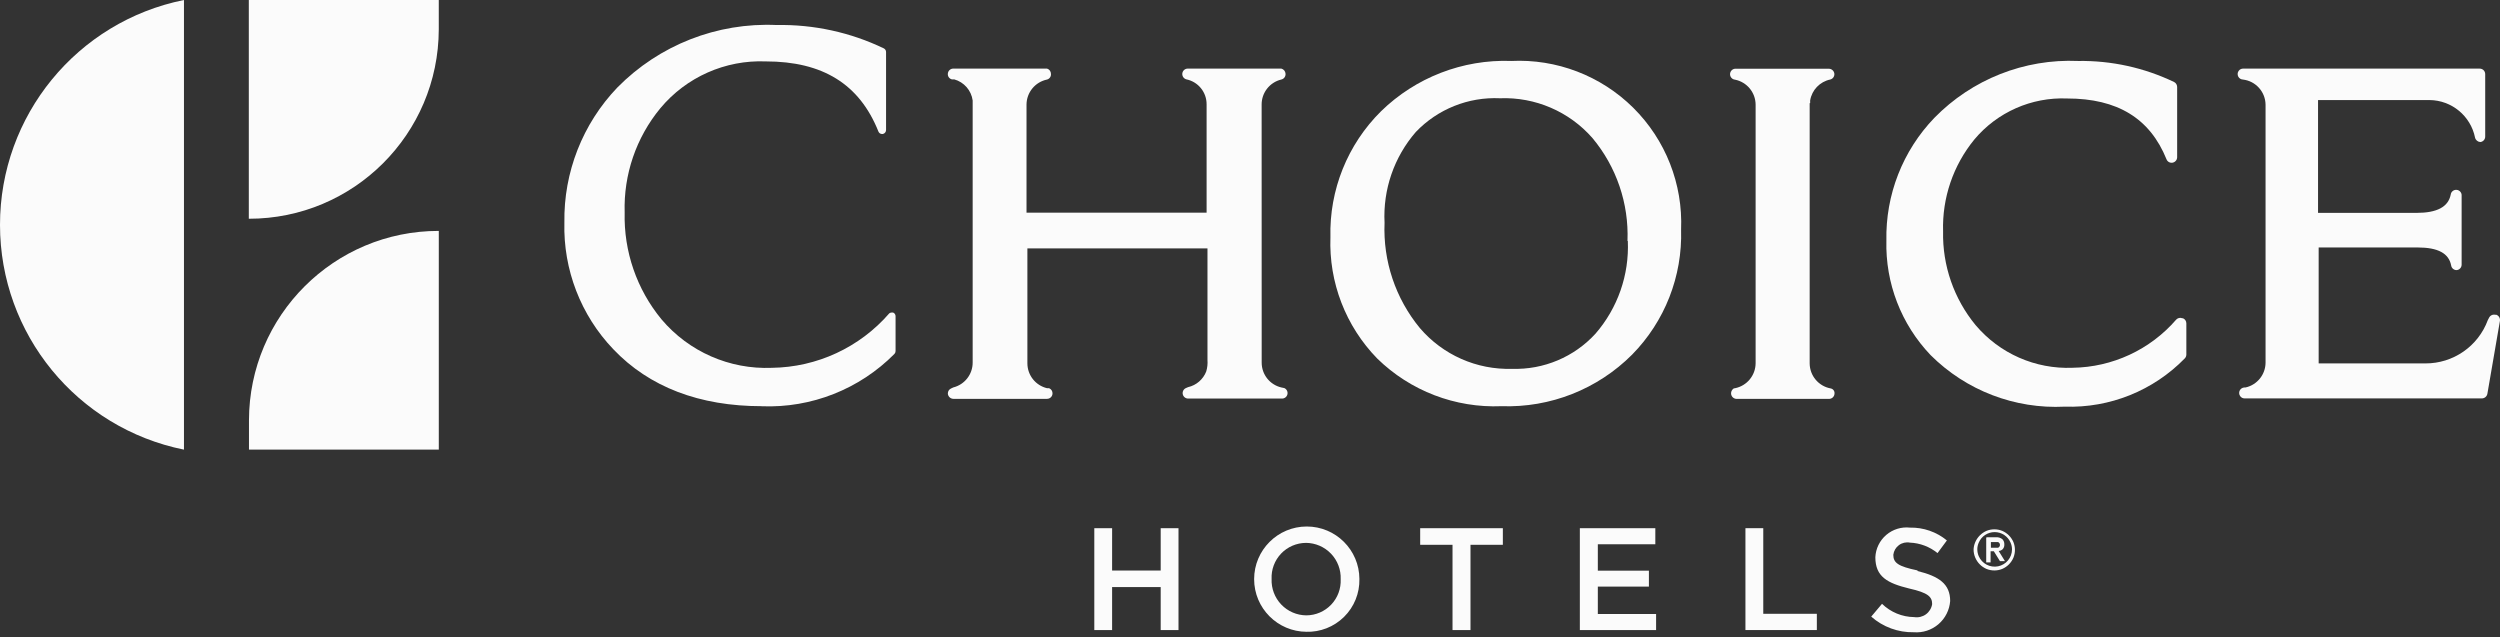 <?xml version="1.0" encoding="UTF-8"?> <svg xmlns="http://www.w3.org/2000/svg" width="208" height="53" viewBox="0 0 208 53" fill="none"><rect x="0" y="0" width="208" height="53" fill="#333333" stroke="none"/><path d="M20.701 0V18.2C29.413 18.207 36.486 11.157 36.506 2.444V0H20.701Z" fill="#fbfbfb"></path><path d="M36.508 37.409V19.211C27.798 19.204 20.73 26.255 20.715 34.965V37.409H36.508Z" fill="#fbfbfb"></path><path d="M15.306 37.41C6.403 35.613 0 27.789 0 18.705C0 9.621 6.403 1.797 15.306 0V37.41Z" fill="#fbfbfb"></path><path d="M63.387 33.795C58.188 33.795 54.015 32.197 51.025 29.054C48.319 26.223 46.854 22.428 46.957 18.512C46.89 14.335 48.474 10.3 51.363 7.282C54.842 3.748 59.657 1.858 64.609 2.082C67.697 2.023 70.755 2.689 73.538 4.027C73.649 4.085 73.72 4.2 73.72 4.326V10.825C73.716 10.984 73.603 11.119 73.447 11.149H73.382C73.25 11.148 73.132 11.066 73.084 10.942C71.507 6.993 68.442 5.109 63.712 5.109C60.341 4.974 57.098 6.415 54.939 9.008C52.929 11.444 51.875 14.527 51.972 17.681C51.89 20.918 52.979 24.076 55.04 26.573C57.312 29.261 60.699 30.748 64.217 30.603C67.973 30.556 71.53 28.905 73.992 26.066C74.048 26.026 74.116 26.002 74.187 26.002H74.303C74.432 26.052 74.515 26.177 74.511 26.314V29.212C74.51 29.3 74.477 29.384 74.417 29.446C71.51 32.38 67.508 33.961 63.381 33.8" fill="#fbfbfb"></path><path d="M125.713 5.07C121.691 4.933 117.786 6.445 114.903 9.256C112.114 12.017 110.59 15.808 110.692 19.732C110.553 23.489 111.962 27.14 114.587 29.831C117.339 32.522 121.079 33.956 124.924 33.795C128.984 33.935 132.92 32.382 135.79 29.506C138.512 26.742 139.985 22.984 139.867 19.107C140.025 15.318 138.58 11.638 135.887 8.967C133.193 6.297 129.501 4.884 125.713 5.073M135.435 20.055C135.557 22.874 134.593 25.631 132.745 27.762C130.969 29.704 128.433 30.771 125.803 30.687C122.866 30.777 120.045 29.53 118.135 27.296C116.108 24.838 115.061 21.718 115.195 18.534C115.054 15.776 115.986 13.069 117.795 10.982C119.614 9.077 122.169 8.053 124.8 8.175C127.734 8.062 130.562 9.28 132.495 11.489C134.491 13.882 135.527 16.928 135.407 20.041" fill="#fbfbfb"></path><path d="M150.605 8.579C150.599 8.505 150.599 8.431 150.605 8.357C150.748 7.486 151.415 6.792 152.281 6.615C152.495 6.559 152.639 6.355 152.619 6.135C152.593 5.901 152.398 5.723 152.164 5.719H144.442C144.322 5.706 144.202 5.743 144.107 5.819C144.013 5.897 143.955 6.008 143.942 6.128C143.93 6.249 143.966 6.369 144.044 6.463C144.12 6.558 144.231 6.617 144.352 6.628C145.345 6.827 146.062 7.696 146.067 8.708V30.22C146.062 31.233 145.345 32.102 144.352 32.3C144.276 32.3 144.203 32.335 144.157 32.395C144.065 32.494 144.018 32.625 144.026 32.759C144.046 32.997 144.242 33.182 144.481 33.188H152.176C152.428 33.188 152.632 32.984 152.632 32.732C152.649 32.53 152.507 32.35 152.307 32.316C151.303 32.13 150.572 31.258 150.564 30.236V8.579" fill="#fbfbfb"></path><path d="M181.566 26.478C181.389 26.407 181.185 26.453 181.058 26.594C178.888 29.098 175.752 30.554 172.44 30.598C169.346 30.726 166.367 29.416 164.369 27.049C162.564 24.857 161.605 22.091 161.665 19.251C161.58 16.474 162.504 13.758 164.265 11.607C166.168 9.333 169.021 8.071 171.985 8.194C176.17 8.194 178.874 9.845 180.252 13.251C180.33 13.455 180.544 13.574 180.759 13.535C180.979 13.493 181.137 13.303 181.139 13.08V7.243C181.14 7.07 181.046 6.909 180.892 6.827C178.399 5.63 175.663 5.03 172.898 5.073C168.421 4.88 164.073 6.6 160.94 9.805C158.304 12.542 156.868 16.218 156.948 20.018C156.856 23.556 158.181 26.984 160.626 29.544C163.575 32.488 167.631 34.046 171.792 33.833C175.536 33.959 179.16 32.501 181.774 29.818C181.856 29.735 181.902 29.623 181.904 29.506V26.906C181.907 26.719 181.793 26.548 181.62 26.478" fill="#fbfbfb"></path><path d="M207.628 26.192C207.406 26.133 207.175 26.243 207.082 26.452L206.987 26.632C206.184 28.808 204.106 30.248 201.787 30.236H192.913V20.589H201.142C202.857 20.589 203.741 21.083 203.936 22.084C203.968 22.309 204.164 22.476 204.391 22.473C204.627 22.454 204.809 22.255 204.807 22.018V16.299C204.834 16.047 204.651 15.823 204.399 15.796C204.149 15.77 203.923 15.953 203.897 16.204C203.69 17.218 202.754 17.712 201.052 17.712H192.861V8.325H202.141C203.983 8.343 205.561 9.648 205.925 11.454C205.976 11.659 206.155 11.806 206.366 11.818C206.597 11.791 206.771 11.595 206.769 11.363V6.163C206.768 5.912 206.565 5.709 206.314 5.709H186.674C186.509 5.691 186.347 5.766 186.253 5.903C186.158 6.039 186.144 6.217 186.219 6.366C186.293 6.515 186.443 6.612 186.61 6.618C187.675 6.743 188.482 7.638 188.494 8.711V30.172C188.489 31.163 187.799 32.02 186.83 32.238H186.736C186.569 32.245 186.419 32.341 186.345 32.49C186.271 32.639 186.284 32.817 186.379 32.953C186.473 33.091 186.635 33.164 186.8 33.147H206.497C206.722 33.144 206.914 32.98 206.951 32.758L207.994 26.7C208.03 26.47 207.892 26.248 207.67 26.18" fill="#fbfbfb"></path><path d="M104.968 8.695C104.966 7.706 105.643 6.845 106.606 6.616C106.827 6.566 106.976 6.361 106.957 6.136C106.947 5.931 106.805 5.758 106.606 5.707H98.807C98.579 5.714 98.392 5.887 98.368 6.114C98.345 6.34 98.492 6.549 98.712 6.604C99.696 6.808 100.397 7.68 100.389 8.684V17.692H85.406V8.8V8.696C85.415 7.689 86.126 6.822 87.114 6.618C87.322 6.561 87.46 6.363 87.439 6.148C87.441 5.945 87.308 5.765 87.114 5.707H79.315C79.074 5.706 78.874 5.894 78.86 6.136C78.84 6.354 78.985 6.553 79.197 6.604H79.392C80.208 6.83 80.811 7.52 80.926 8.358V30.038V30.168C80.926 31.145 80.261 31.996 79.314 32.234L79.145 32.313C78.966 32.384 78.852 32.561 78.861 32.754C78.881 32.992 79.077 33.177 79.316 33.183H87.114C87.356 33.183 87.555 32.995 87.569 32.754C87.584 32.556 87.469 32.373 87.285 32.299H87.116C86.158 32.071 85.482 31.217 85.479 30.233V20.668H100.462V29.948C100.487 30.273 100.451 30.599 100.357 30.91C100.1 31.566 99.536 32.053 98.849 32.21L98.667 32.288C98.469 32.376 98.359 32.592 98.407 32.805C98.455 33.016 98.645 33.165 98.862 33.16H106.661C106.877 33.164 107.067 33.016 107.114 32.805C107.162 32.593 107.054 32.378 106.857 32.289L106.609 32.237C105.649 32.013 104.971 31.157 104.972 30.171L104.968 8.695Z" fill="#fbfbfb"></path><path d="M92.527 47.469H96.57V43.945H98.051V52.42H96.57V48.846H92.527V52.42H91.046V43.945H92.528L92.527 47.469Z" fill="#fbfbfb"></path><path d="M108.712 52.565C106.296 52.558 104.342 50.596 104.344 48.18C104.347 45.766 106.303 43.808 108.718 43.805C111.133 43.802 113.095 45.755 113.102 48.172C113.128 49.354 112.667 50.494 111.825 51.325C110.984 52.156 109.839 52.604 108.657 52.565M108.657 45.168C107.875 45.171 107.127 45.493 106.587 46.059C106.048 46.627 105.762 47.388 105.797 48.17C105.766 48.957 106.055 49.725 106.599 50.295C107.143 50.866 107.895 51.192 108.685 51.198C109.467 51.196 110.215 50.873 110.754 50.307C111.294 49.74 111.579 48.978 111.545 48.196C111.576 47.408 111.287 46.64 110.743 46.07C110.198 45.499 109.446 45.173 108.657 45.167" fill="#fbfbfb"></path><path d="M120.85 52.42V45.325H118.159V43.945H125.037V45.325H122.345V52.422L120.85 52.42Z" fill="#fbfbfb"></path><path d="M132.939 48.807V51.083H137.787V52.422H131.443V43.945H137.723V45.285H132.939V47.48H137.189V48.808L132.939 48.807Z" fill="#fbfbfb"></path><path d="M145.221 52.42V43.945H146.704V51.068H151.161V52.42H145.221Z" fill="#fbfbfb"></path><path d="M159.537 47.508C161.332 47.951 162.254 48.588 162.254 50.004C162.199 50.751 161.848 51.445 161.28 51.933C160.711 52.421 159.972 52.662 159.225 52.603C157.924 52.629 156.662 52.164 155.686 51.303L156.584 50.238C157.301 50.936 158.26 51.332 159.261 51.343C159.602 51.398 159.952 51.316 160.233 51.114C160.513 50.911 160.701 50.605 160.755 50.264C160.755 49.653 160.418 49.316 158.845 48.964C157.039 48.522 156.029 47.989 156.029 46.364C156.061 45.646 156.39 44.973 156.937 44.505C157.484 44.038 158.199 43.819 158.914 43.898C160.031 43.876 161.119 44.254 161.981 44.964L161.202 46.017C160.55 45.486 159.743 45.181 158.902 45.146C158.583 45.086 158.253 45.161 157.992 45.354C157.731 45.546 157.562 45.837 157.524 46.16C157.524 46.824 157.914 47.121 159.54 47.46" fill="#fbfbfb"></path><path d="M164.2 45.779C164.2 45.547 164.25 45.316 164.343 45.103C164.433 44.895 164.562 44.706 164.722 44.545C164.883 44.385 165.072 44.257 165.28 44.165C165.698 43.998 166.164 43.998 166.58 44.165C167.002 44.346 167.337 44.681 167.516 45.101C167.685 45.518 167.685 45.984 167.516 46.401C167.338 46.823 167.002 47.159 166.58 47.337C166.163 47.504 165.699 47.504 165.28 47.337C164.86 47.157 164.525 46.822 164.344 46.401C164.25 46.185 164.201 45.95 164.202 45.714M164.514 45.714C164.514 45.906 164.554 46.095 164.63 46.272C164.9 46.899 165.573 47.251 166.242 47.117C166.911 46.981 167.394 46.395 167.4 45.714C167.399 45.521 167.359 45.331 167.283 45.154C167.059 44.619 166.535 44.27 165.955 44.27C165.375 44.27 164.851 44.619 164.628 45.154C164.551 45.331 164.511 45.521 164.511 45.714M165.278 44.699H166.058C166.249 44.684 166.438 44.741 166.591 44.856C166.709 44.972 166.77 45.134 166.76 45.298C166.77 45.44 166.723 45.581 166.629 45.688C166.538 45.776 166.419 45.83 166.292 45.843L166.812 46.688H166.397L165.889 45.868H165.617V46.792H165.253V44.764L165.278 44.699ZM165.642 45.57H166.241C166.335 45.531 166.397 45.439 166.397 45.336C166.397 45.234 166.335 45.142 166.241 45.102H165.643V45.662L165.642 45.57Z" fill="#fbfbfb"></path></svg> 